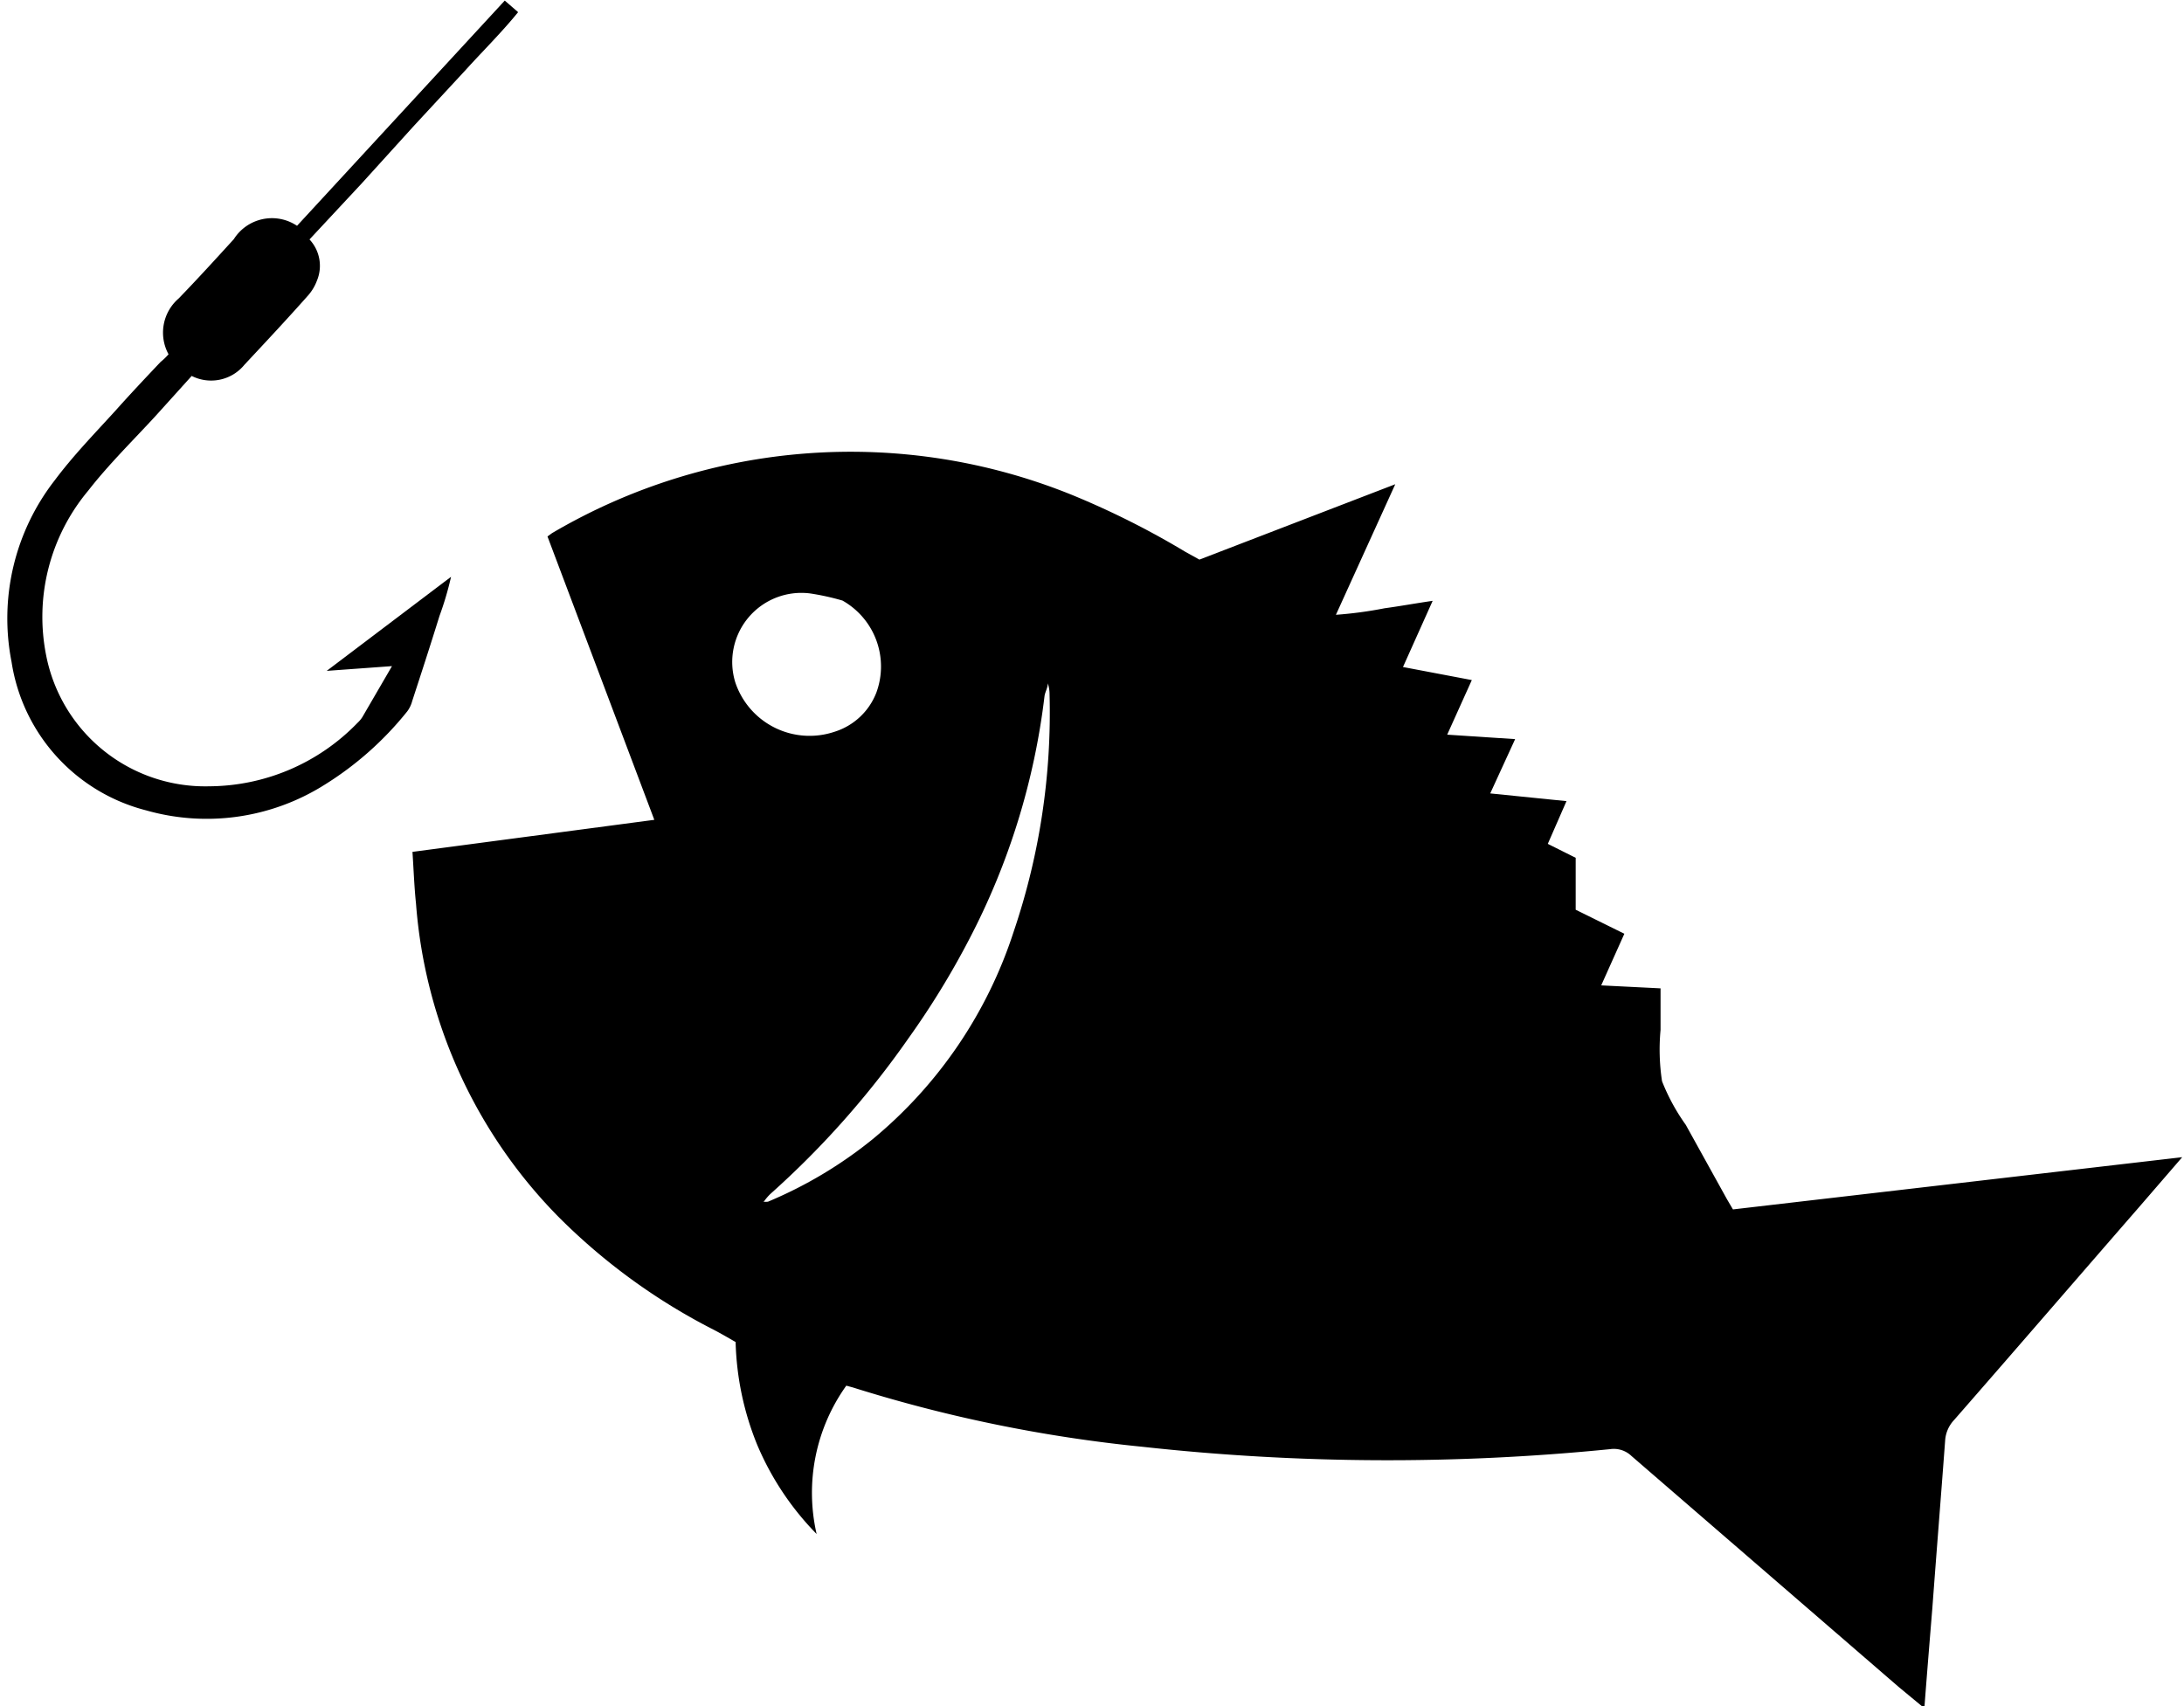 <?xml version="1.0" encoding="UTF-8"?><svg xmlns="http://www.w3.org/2000/svg" xmlns:xlink="http://www.w3.org/1999/xlink" data-name="Layer 1" height="57.5" preserveAspectRatio="xMidYMid meet" version="1.0" viewBox="4.8 7.0 73.6 57.5" width="73.6" zoomAndPan="magnify"><g id="change1_1"><path d="M78.34,46l-1.46,1.69c-2.08,2.39-4.15,4.79-6.23,7.17a1.11,1.11,0,0,0-.3.7c-.14,1.88-.29,3.75-.43,5.63-.09,1.1-.18,2.2-.27,3.38l-.87-.72-9-7.78a.86.86,0,0,0-.72-.23,75.48,75.48,0,0,1-15.76-.08,48.56,48.56,0,0,1-9.76-2l-.22-.06a6.21,6.21,0,0,0-1,5,9.64,9.64,0,0,1-2-3,9.84,9.84,0,0,1-.73-3.47c-.26-.15-.5-.29-.75-.42a20.56,20.56,0,0,1-5.22-3.8,16.84,16.84,0,0,1-4.8-10.55c-.06-.57-.08-1.15-.12-1.75l8.15-1.08-3.6-9.55.15-.11a19.84,19.84,0,0,1,17.55-1.28,28.13,28.13,0,0,1,3.8,1.91l.47.26,6.6-2.54-2,4.4a13.54,13.54,0,0,0,1.64-.22c.52-.07,1-.16,1.62-.25l-1,2.23,2.32.44-.83,1.84,2.29.15-.84,1.83,2.57.26-.63,1.44.94.47,0,1.75,1.64.81-.78,1.74,2,.1c0,.49,0,.95,0,1.4a7.1,7.1,0,0,0,.05,1.73,6.82,6.82,0,0,0,.8,1.47L63,47.42l.2.34ZM40.11,29.82s0-.09,0,0,0,0,0,0l0,.22c0,.14-.09.28-.11.42a23.75,23.75,0,0,1-2.53,8.18A27.72,27.72,0,0,1,35.41,42a30.13,30.13,0,0,1-4.65,5.24,1.78,1.78,0,0,0-.22.26h-.05l0,0a1.08,1.08,0,0,0,.19,0A14.42,14.42,0,0,0,34.2,45.4a15.11,15.11,0,0,0,4.76-7,23,23,0,0,0,1.21-8A1.16,1.16,0,0,0,40.1,30Zm-6.92-2.58A8.3,8.3,0,0,0,32.1,27a2.33,2.33,0,0,0-2.52,3,2.64,2.64,0,0,0,3.35,1.66,2.22,2.22,0,0,0,1.4-1.31A2.55,2.55,0,0,0,33.19,27.24Z" fill="inherit"/></g><g id="change1_2"><path d="M10.48,18.94a1.52,1.52,0,0,1,.34-1.88c.63-.65,1.24-1.32,1.86-2a1.52,1.52,0,0,1,2.13-.45l7-7.59.45.39c-.56.69-1.18,1.3-1.76,1.94l-1.75,1.89L17,13.17l-1.77,1.9a1.3,1.3,0,0,1,.25,1.39,1.59,1.59,0,0,1-.3.5c-.7.79-1.42,1.56-2.14,2.33a1.45,1.45,0,0,1-1.78.38L10.06,21c-.77.84-1.59,1.64-2.29,2.54a6.63,6.63,0,0,0-1.41,5.57,5.46,5.46,0,0,0,5.49,4.39,7,7,0,0,0,5-2.14,1,1,0,0,0,.16-.19l1-1.72-2.2.16L20,26.44a10.52,10.52,0,0,1-.39,1.32c-.31,1-.61,1.92-.92,2.87a1,1,0,0,1-.17.35,11,11,0,0,1-2.8,2.48,7.45,7.45,0,0,1-6,.85,6.12,6.12,0,0,1-4.53-5,7.58,7.58,0,0,1,1.46-6.13c.62-.83,1.35-1.58,2.05-2.35.49-.55,1-1.09,1.51-1.63A2.17,2.17,0,0,0,10.48,18.94Z" fill="inherit"/></g></svg>